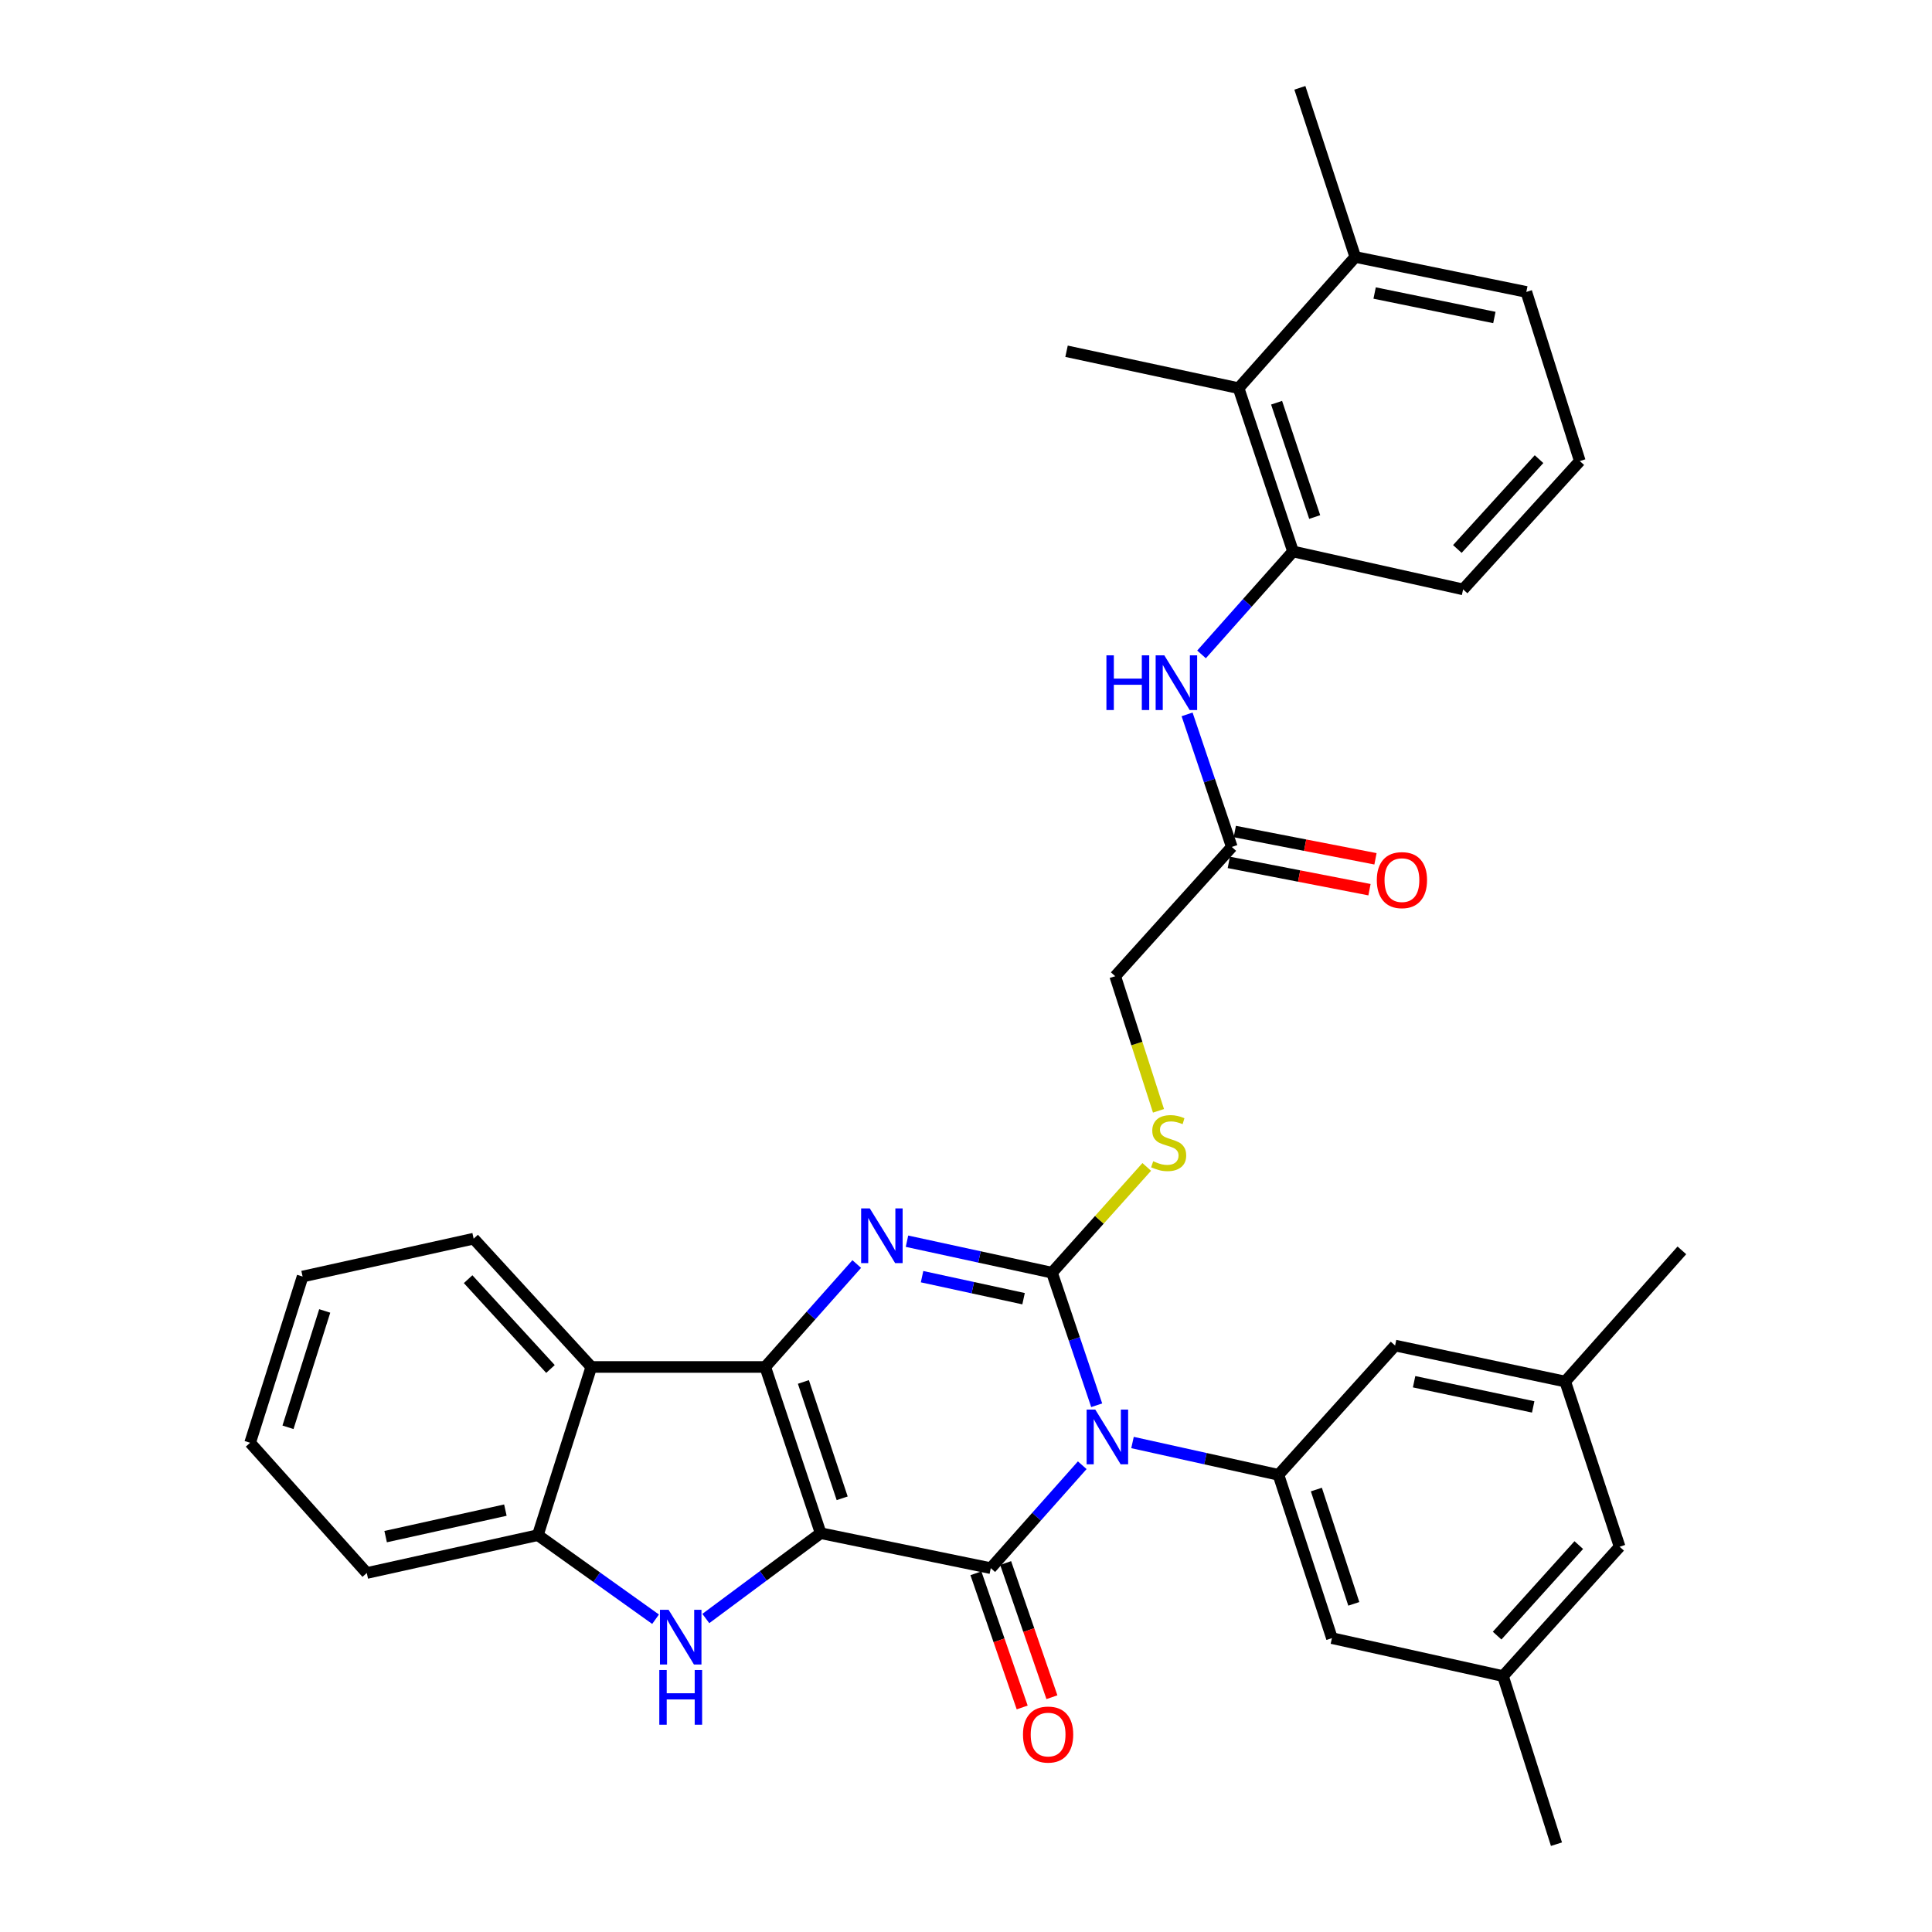 <?xml version='1.0' encoding='iso-8859-1'?>
<svg version='1.1' baseProfile='full'
              xmlns='http://www.w3.org/2000/svg'
                      xmlns:rdkit='http://www.rdkit.org/xml'
                      xmlns:xlink='http://www.w3.org/1999/xlink'
                  xml:space='preserve'
width='1000px' height='1000px' viewBox='0 0 1000 1000'>
<!-- END OF HEADER -->
<rect style='opacity:1.0;fill:#FFFFFF;stroke:none' width='1000' height='1000' x='0' y='0'> </rect>
<path class='bond-1' d='M 424.77,793.576 L 396.091,707.538' style='fill:none;fill-rule:evenodd;stroke:#000000;stroke-width:6px;stroke-linecap:butt;stroke-linejoin:miter;stroke-opacity:1' />
<path class='bond-1' d='M 435.912,775.522 L 415.837,715.296' style='fill:none;fill-rule:evenodd;stroke:#000000;stroke-width:6px;stroke-linecap:butt;stroke-linejoin:miter;stroke-opacity:1' />
<path class='bond-2' d='M 424.77,793.576 L 512.825,811.674' style='fill:none;fill-rule:evenodd;stroke:#000000;stroke-width:6px;stroke-linecap:butt;stroke-linejoin:miter;stroke-opacity:1' />
<path class='bond-5' d='M 424.77,793.576 L 395.05,815.659' style='fill:none;fill-rule:evenodd;stroke:#000000;stroke-width:6px;stroke-linecap:butt;stroke-linejoin:miter;stroke-opacity:1' />
<path class='bond-5' d='M 395.05,815.659 L 365.331,837.742' style='fill:none;fill-rule:evenodd;stroke:#0000FF;stroke-width:6px;stroke-linecap:butt;stroke-linejoin:miter;stroke-opacity:1' />
<path class='bond-0' d='M 560.166,758.402 L 536.495,785.038' style='fill:none;fill-rule:evenodd;stroke:#0000FF;stroke-width:6px;stroke-linecap:butt;stroke-linejoin:miter;stroke-opacity:1' />
<path class='bond-0' d='M 536.495,785.038 L 512.825,811.674' style='fill:none;fill-rule:evenodd;stroke:#000000;stroke-width:6px;stroke-linecap:butt;stroke-linejoin:miter;stroke-opacity:1' />
<path class='bond-3' d='M 567.646,727.357 L 556.076,693.046' style='fill:none;fill-rule:evenodd;stroke:#0000FF;stroke-width:6px;stroke-linecap:butt;stroke-linejoin:miter;stroke-opacity:1' />
<path class='bond-3' d='M 556.076,693.046 L 544.507,658.735' style='fill:none;fill-rule:evenodd;stroke:#000000;stroke-width:6px;stroke-linecap:butt;stroke-linejoin:miter;stroke-opacity:1' />
<path class='bond-7' d='M 586.184,746.642 L 623.957,755.01' style='fill:none;fill-rule:evenodd;stroke:#0000FF;stroke-width:6px;stroke-linecap:butt;stroke-linejoin:miter;stroke-opacity:1' />
<path class='bond-7' d='M 623.957,755.01 L 661.729,763.377' style='fill:none;fill-rule:evenodd;stroke:#000000;stroke-width:6px;stroke-linecap:butt;stroke-linejoin:miter;stroke-opacity:1' />
<path class='bond-4' d='M 396.091,707.538 L 419.77,680.9' style='fill:none;fill-rule:evenodd;stroke:#000000;stroke-width:6px;stroke-linecap:butt;stroke-linejoin:miter;stroke-opacity:1' />
<path class='bond-4' d='M 419.77,680.9 L 443.449,654.262' style='fill:none;fill-rule:evenodd;stroke:#0000FF;stroke-width:6px;stroke-linecap:butt;stroke-linejoin:miter;stroke-opacity:1' />
<path class='bond-6' d='M 396.091,707.538 L 306.055,707.538' style='fill:none;fill-rule:evenodd;stroke:#000000;stroke-width:6px;stroke-linecap:butt;stroke-linejoin:miter;stroke-opacity:1' />
<path class='bond-14' d='M 505.13,814.327 L 517.105,849.053' style='fill:none;fill-rule:evenodd;stroke:#000000;stroke-width:6px;stroke-linecap:butt;stroke-linejoin:miter;stroke-opacity:1' />
<path class='bond-14' d='M 517.105,849.053 L 529.081,883.779' style='fill:none;fill-rule:evenodd;stroke:#FF0000;stroke-width:6px;stroke-linecap:butt;stroke-linejoin:miter;stroke-opacity:1' />
<path class='bond-14' d='M 520.52,809.02 L 532.495,843.746' style='fill:none;fill-rule:evenodd;stroke:#000000;stroke-width:6px;stroke-linecap:butt;stroke-linejoin:miter;stroke-opacity:1' />
<path class='bond-14' d='M 532.495,843.746 L 544.471,878.471' style='fill:none;fill-rule:evenodd;stroke:#FF0000;stroke-width:6px;stroke-linecap:butt;stroke-linejoin:miter;stroke-opacity:1' />
<path class='bond-9' d='M 544.507,658.735 L 569.03,631.366' style='fill:none;fill-rule:evenodd;stroke:#000000;stroke-width:6px;stroke-linecap:butt;stroke-linejoin:miter;stroke-opacity:1' />
<path class='bond-9' d='M 569.03,631.366 L 593.553,603.997' style='fill:none;fill-rule:evenodd;stroke:#CCCC00;stroke-width:6px;stroke-linecap:butt;stroke-linejoin:miter;stroke-opacity:1' />
<path class='bond-35' d='M 544.507,658.735 L 506.98,650.59' style='fill:none;fill-rule:evenodd;stroke:#000000;stroke-width:6px;stroke-linecap:butt;stroke-linejoin:miter;stroke-opacity:1' />
<path class='bond-35' d='M 506.98,650.59 L 469.453,642.445' style='fill:none;fill-rule:evenodd;stroke:#0000FF;stroke-width:6px;stroke-linecap:butt;stroke-linejoin:miter;stroke-opacity:1' />
<path class='bond-35' d='M 529.796,672.201 L 503.527,666.499' style='fill:none;fill-rule:evenodd;stroke:#000000;stroke-width:6px;stroke-linecap:butt;stroke-linejoin:miter;stroke-opacity:1' />
<path class='bond-35' d='M 503.527,666.499 L 477.258,660.798' style='fill:none;fill-rule:evenodd;stroke:#0000FF;stroke-width:6px;stroke-linecap:butt;stroke-linejoin:miter;stroke-opacity:1' />
<path class='bond-8' d='M 339.323,838.107 L 308.851,816.348' style='fill:none;fill-rule:evenodd;stroke:#0000FF;stroke-width:6px;stroke-linecap:butt;stroke-linejoin:miter;stroke-opacity:1' />
<path class='bond-8' d='M 308.851,816.348 L 278.38,794.589' style='fill:none;fill-rule:evenodd;stroke:#000000;stroke-width:6px;stroke-linecap:butt;stroke-linejoin:miter;stroke-opacity:1' />
<path class='bond-23' d='M 306.055,707.538 L 245.16,641.135' style='fill:none;fill-rule:evenodd;stroke:#000000;stroke-width:6px;stroke-linecap:butt;stroke-linejoin:miter;stroke-opacity:1' />
<path class='bond-23' d='M 284.923,708.581 L 242.296,662.099' style='fill:none;fill-rule:evenodd;stroke:#000000;stroke-width:6px;stroke-linecap:butt;stroke-linejoin:miter;stroke-opacity:1' />
<path class='bond-34' d='M 306.055,707.538 L 278.38,794.589' style='fill:none;fill-rule:evenodd;stroke:#000000;stroke-width:6px;stroke-linecap:butt;stroke-linejoin:miter;stroke-opacity:1' />
<path class='bond-15' d='M 661.729,763.377 L 689.404,847.896' style='fill:none;fill-rule:evenodd;stroke:#000000;stroke-width:6px;stroke-linecap:butt;stroke-linejoin:miter;stroke-opacity:1' />
<path class='bond-15' d='M 681.352,770.989 L 700.725,830.152' style='fill:none;fill-rule:evenodd;stroke:#000000;stroke-width:6px;stroke-linecap:butt;stroke-linejoin:miter;stroke-opacity:1' />
<path class='bond-16' d='M 661.729,763.377 L 722.099,696.459' style='fill:none;fill-rule:evenodd;stroke:#000000;stroke-width:6px;stroke-linecap:butt;stroke-linejoin:miter;stroke-opacity:1' />
<path class='bond-25' d='M 278.38,794.589 L 189.846,814.188' style='fill:none;fill-rule:evenodd;stroke:#000000;stroke-width:6px;stroke-linecap:butt;stroke-linejoin:miter;stroke-opacity:1' />
<path class='bond-25' d='M 261.581,781.634 L 199.607,795.353' style='fill:none;fill-rule:evenodd;stroke:#000000;stroke-width:6px;stroke-linecap:butt;stroke-linejoin:miter;stroke-opacity:1' />
<path class='bond-21' d='M 599.629,574.958 L 588.429,540.12' style='fill:none;fill-rule:evenodd;stroke:#CCCC00;stroke-width:6px;stroke-linecap:butt;stroke-linejoin:miter;stroke-opacity:1' />
<path class='bond-21' d='M 588.429,540.12 L 577.229,505.282' style='fill:none;fill-rule:evenodd;stroke:#000000;stroke-width:6px;stroke-linecap:butt;stroke-linejoin:miter;stroke-opacity:1' />
<path class='bond-10' d='M 669.272,285.443 L 645.593,312.081' style='fill:none;fill-rule:evenodd;stroke:#000000;stroke-width:6px;stroke-linecap:butt;stroke-linejoin:miter;stroke-opacity:1' />
<path class='bond-10' d='M 645.593,312.081 L 621.913,338.719' style='fill:none;fill-rule:evenodd;stroke:#0000FF;stroke-width:6px;stroke-linecap:butt;stroke-linejoin:miter;stroke-opacity:1' />
<path class='bond-12' d='M 669.272,285.443 L 641.09,200.916' style='fill:none;fill-rule:evenodd;stroke:#000000;stroke-width:6px;stroke-linecap:butt;stroke-linejoin:miter;stroke-opacity:1' />
<path class='bond-12' d='M 680.489,267.615 L 660.761,208.446' style='fill:none;fill-rule:evenodd;stroke:#000000;stroke-width:6px;stroke-linecap:butt;stroke-linejoin:miter;stroke-opacity:1' />
<path class='bond-24' d='M 669.272,285.443 L 757.309,305.069' style='fill:none;fill-rule:evenodd;stroke:#000000;stroke-width:6px;stroke-linecap:butt;stroke-linejoin:miter;stroke-opacity:1' />
<path class='bond-11' d='M 614.435,369.76 L 626.008,404.071' style='fill:none;fill-rule:evenodd;stroke:#0000FF;stroke-width:6px;stroke-linecap:butt;stroke-linejoin:miter;stroke-opacity:1' />
<path class='bond-11' d='M 626.008,404.071 L 637.581,438.382' style='fill:none;fill-rule:evenodd;stroke:#000000;stroke-width:6px;stroke-linecap:butt;stroke-linejoin:miter;stroke-opacity:1' />
<path class='bond-18' d='M 641.09,200.916 L 701.488,133.003' style='fill:none;fill-rule:evenodd;stroke:#000000;stroke-width:6px;stroke-linecap:butt;stroke-linejoin:miter;stroke-opacity:1' />
<path class='bond-27' d='M 641.09,200.916 L 552.041,181.806' style='fill:none;fill-rule:evenodd;stroke:#000000;stroke-width:6px;stroke-linecap:butt;stroke-linejoin:miter;stroke-opacity:1' />
<path class='bond-13' d='M 637.581,438.382 L 577.229,505.282' style='fill:none;fill-rule:evenodd;stroke:#000000;stroke-width:6px;stroke-linecap:butt;stroke-linejoin:miter;stroke-opacity:1' />
<path class='bond-17' d='M 636.031,446.372 L 672.437,453.436' style='fill:none;fill-rule:evenodd;stroke:#000000;stroke-width:6px;stroke-linecap:butt;stroke-linejoin:miter;stroke-opacity:1' />
<path class='bond-17' d='M 672.437,453.436 L 708.843,460.5' style='fill:none;fill-rule:evenodd;stroke:#FF0000;stroke-width:6px;stroke-linecap:butt;stroke-linejoin:miter;stroke-opacity:1' />
<path class='bond-17' d='M 639.131,430.391 L 675.538,437.454' style='fill:none;fill-rule:evenodd;stroke:#000000;stroke-width:6px;stroke-linecap:butt;stroke-linejoin:miter;stroke-opacity:1' />
<path class='bond-17' d='M 675.538,437.454 L 711.944,444.518' style='fill:none;fill-rule:evenodd;stroke:#FF0000;stroke-width:6px;stroke-linecap:butt;stroke-linejoin:miter;stroke-opacity:1' />
<path class='bond-19' d='M 689.404,847.896 L 777.948,867.54' style='fill:none;fill-rule:evenodd;stroke:#000000;stroke-width:6px;stroke-linecap:butt;stroke-linejoin:miter;stroke-opacity:1' />
<path class='bond-20' d='M 722.099,696.459 L 810.154,715.081' style='fill:none;fill-rule:evenodd;stroke:#000000;stroke-width:6px;stroke-linecap:butt;stroke-linejoin:miter;stroke-opacity:1' />
<path class='bond-20' d='M 731.939,715.18 L 793.578,728.215' style='fill:none;fill-rule:evenodd;stroke:#000000;stroke-width:6px;stroke-linecap:butt;stroke-linejoin:miter;stroke-opacity:1' />
<path class='bond-29' d='M 701.488,133.003 L 672.808,45.455' style='fill:none;fill-rule:evenodd;stroke:#000000;stroke-width:6px;stroke-linecap:butt;stroke-linejoin:miter;stroke-opacity:1' />
<path class='bond-38' d='M 701.488,133.003 L 790.022,151.1' style='fill:none;fill-rule:evenodd;stroke:#000000;stroke-width:6px;stroke-linecap:butt;stroke-linejoin:miter;stroke-opacity:1' />
<path class='bond-38' d='M 711.507,151.667 L 773.481,164.336' style='fill:none;fill-rule:evenodd;stroke:#000000;stroke-width:6px;stroke-linecap:butt;stroke-linejoin:miter;stroke-opacity:1' />
<path class='bond-31' d='M 777.948,867.54 L 805.623,954.545' style='fill:none;fill-rule:evenodd;stroke:#000000;stroke-width:6px;stroke-linecap:butt;stroke-linejoin:miter;stroke-opacity:1' />
<path class='bond-37' d='M 777.948,867.54 L 838.318,800.594' style='fill:none;fill-rule:evenodd;stroke:#000000;stroke-width:6px;stroke-linecap:butt;stroke-linejoin:miter;stroke-opacity:1' />
<path class='bond-37' d='M 774.913,846.596 L 817.173,799.734' style='fill:none;fill-rule:evenodd;stroke:#000000;stroke-width:6px;stroke-linecap:butt;stroke-linejoin:miter;stroke-opacity:1' />
<path class='bond-22' d='M 810.154,715.081 L 838.318,800.594' style='fill:none;fill-rule:evenodd;stroke:#000000;stroke-width:6px;stroke-linecap:butt;stroke-linejoin:miter;stroke-opacity:1' />
<path class='bond-30' d='M 810.154,715.081 L 870.534,647.186' style='fill:none;fill-rule:evenodd;stroke:#000000;stroke-width:6px;stroke-linecap:butt;stroke-linejoin:miter;stroke-opacity:1' />
<path class='bond-32' d='M 245.16,641.135 L 156.626,660.734' style='fill:none;fill-rule:evenodd;stroke:#000000;stroke-width:6px;stroke-linecap:butt;stroke-linejoin:miter;stroke-opacity:1' />
<path class='bond-26' d='M 757.309,305.069 L 817.706,238.64' style='fill:none;fill-rule:evenodd;stroke:#000000;stroke-width:6px;stroke-linecap:butt;stroke-linejoin:miter;stroke-opacity:1' />
<path class='bond-26' d='M 754.323,284.153 L 796.601,237.653' style='fill:none;fill-rule:evenodd;stroke:#000000;stroke-width:6px;stroke-linecap:butt;stroke-linejoin:miter;stroke-opacity:1' />
<path class='bond-33' d='M 189.846,814.188 L 129.466,746.772' style='fill:none;fill-rule:evenodd;stroke:#000000;stroke-width:6px;stroke-linecap:butt;stroke-linejoin:miter;stroke-opacity:1' />
<path class='bond-28' d='M 817.706,238.64 L 790.022,151.1' style='fill:none;fill-rule:evenodd;stroke:#000000;stroke-width:6px;stroke-linecap:butt;stroke-linejoin:miter;stroke-opacity:1' />
<path class='bond-36' d='M 156.626,660.734 L 129.466,746.772' style='fill:none;fill-rule:evenodd;stroke:#000000;stroke-width:6px;stroke-linecap:butt;stroke-linejoin:miter;stroke-opacity:1' />
<path class='bond-36' d='M 168.077,678.541 L 149.065,738.767' style='fill:none;fill-rule:evenodd;stroke:#000000;stroke-width:6px;stroke-linecap:butt;stroke-linejoin:miter;stroke-opacity:1' />
<path  class='atom-1' d='M 566.917 729.6
L 576.197 744.6
Q 577.117 746.08, 578.597 748.76
Q 580.077 751.44, 580.157 751.6
L 580.157 729.6
L 583.917 729.6
L 583.917 757.92
L 580.037 757.92
L 570.077 741.52
Q 568.917 739.6, 567.677 737.4
Q 566.477 735.2, 566.117 734.52
L 566.117 757.92
L 562.437 757.92
L 562.437 729.6
L 566.917 729.6
' fill='#0000FF'/>
<path  class='atom-5' d='M 450.201 625.465
L 459.481 640.465
Q 460.401 641.945, 461.881 644.625
Q 463.361 647.305, 463.441 647.465
L 463.441 625.465
L 467.201 625.465
L 467.201 653.785
L 463.321 653.785
L 453.361 637.385
Q 452.201 635.465, 450.961 633.265
Q 449.761 631.065, 449.401 630.385
L 449.401 653.785
L 445.721 653.785
L 445.721 625.465
L 450.201 625.465
' fill='#0000FF'/>
<path  class='atom-6' d='M 346.075 833.238
L 355.355 848.238
Q 356.275 849.718, 357.755 852.398
Q 359.235 855.078, 359.315 855.238
L 359.315 833.238
L 363.075 833.238
L 363.075 861.558
L 359.195 861.558
L 349.235 845.158
Q 348.075 843.238, 346.835 841.038
Q 345.635 838.838, 345.275 838.158
L 345.275 861.558
L 341.595 861.558
L 341.595 833.238
L 346.075 833.238
' fill='#0000FF'/>
<path  class='atom-6' d='M 341.255 864.39
L 345.095 864.39
L 345.095 876.43
L 359.575 876.43
L 359.575 864.39
L 363.415 864.39
L 363.415 892.71
L 359.575 892.71
L 359.575 879.63
L 345.095 879.63
L 345.095 892.71
L 341.255 892.71
L 341.255 864.39
' fill='#0000FF'/>
<path  class='atom-10' d='M 596.895 601.058
Q 597.215 601.178, 598.535 601.738
Q 599.855 602.298, 601.295 602.658
Q 602.775 602.978, 604.215 602.978
Q 606.895 602.978, 608.455 601.698
Q 610.015 600.378, 610.015 598.098
Q 610.015 596.538, 609.215 595.578
Q 608.455 594.618, 607.255 594.098
Q 606.055 593.578, 604.055 592.978
Q 601.535 592.218, 600.015 591.498
Q 598.535 590.778, 597.455 589.258
Q 596.415 587.738, 596.415 585.178
Q 596.415 581.618, 598.815 579.418
Q 601.255 577.218, 606.055 577.218
Q 609.335 577.218, 613.055 578.778
L 612.135 581.858
Q 608.735 580.458, 606.175 580.458
Q 603.415 580.458, 601.895 581.618
Q 600.375 582.738, 600.415 584.698
Q 600.415 586.218, 601.175 587.138
Q 601.975 588.058, 603.095 588.578
Q 604.255 589.098, 606.175 589.698
Q 608.735 590.498, 610.255 591.298
Q 611.775 592.098, 612.855 593.738
Q 613.975 595.338, 613.975 598.098
Q 613.975 602.018, 611.335 604.138
Q 608.735 606.218, 604.375 606.218
Q 601.855 606.218, 599.935 605.658
Q 598.055 605.138, 595.815 604.218
L 596.895 601.058
' fill='#CCCC00'/>
<path  class='atom-12' d='M 572.682 339.197
L 576.522 339.197
L 576.522 351.237
L 591.002 351.237
L 591.002 339.197
L 594.842 339.197
L 594.842 367.517
L 591.002 367.517
L 591.002 354.437
L 576.522 354.437
L 576.522 367.517
L 572.682 367.517
L 572.682 339.197
' fill='#0000FF'/>
<path  class='atom-12' d='M 602.642 339.197
L 611.922 354.197
Q 612.842 355.677, 614.322 358.357
Q 615.802 361.037, 615.882 361.197
L 615.882 339.197
L 619.642 339.197
L 619.642 367.517
L 615.762 367.517
L 605.802 351.117
Q 604.642 349.197, 603.402 346.997
Q 602.202 344.797, 601.842 344.117
L 601.842 367.517
L 598.162 367.517
L 598.162 339.197
L 602.642 339.197
' fill='#0000FF'/>
<path  class='atom-15' d='M 529.499 897.8
Q 529.499 891, 532.859 887.2
Q 536.219 883.4, 542.499 883.4
Q 548.779 883.4, 552.139 887.2
Q 555.499 891, 555.499 897.8
Q 555.499 904.68, 552.099 908.6
Q 548.699 912.48, 542.499 912.48
Q 536.259 912.48, 532.859 908.6
Q 529.499 904.72, 529.499 897.8
M 542.499 909.28
Q 546.819 909.28, 549.139 906.4
Q 551.499 903.48, 551.499 897.8
Q 551.499 892.24, 549.139 889.44
Q 546.819 886.6, 542.499 886.6
Q 538.179 886.6, 535.819 889.4
Q 533.499 892.2, 533.499 897.8
Q 533.499 903.52, 535.819 906.4
Q 538.179 909.28, 542.499 909.28
' fill='#FF0000'/>
<path  class='atom-18' d='M 712.636 455.546
Q 712.636 448.746, 715.996 444.946
Q 719.356 441.146, 725.636 441.146
Q 731.916 441.146, 735.276 444.946
Q 738.636 448.746, 738.636 455.546
Q 738.636 462.426, 735.236 466.346
Q 731.836 470.226, 725.636 470.226
Q 719.396 470.226, 715.996 466.346
Q 712.636 462.466, 712.636 455.546
M 725.636 467.026
Q 729.956 467.026, 732.276 464.146
Q 734.636 461.226, 734.636 455.546
Q 734.636 449.986, 732.276 447.186
Q 729.956 444.346, 725.636 444.346
Q 721.316 444.346, 718.956 447.146
Q 716.636 449.946, 716.636 455.546
Q 716.636 461.266, 718.956 464.146
Q 721.316 467.026, 725.636 467.026
' fill='#FF0000'/>
</svg>

